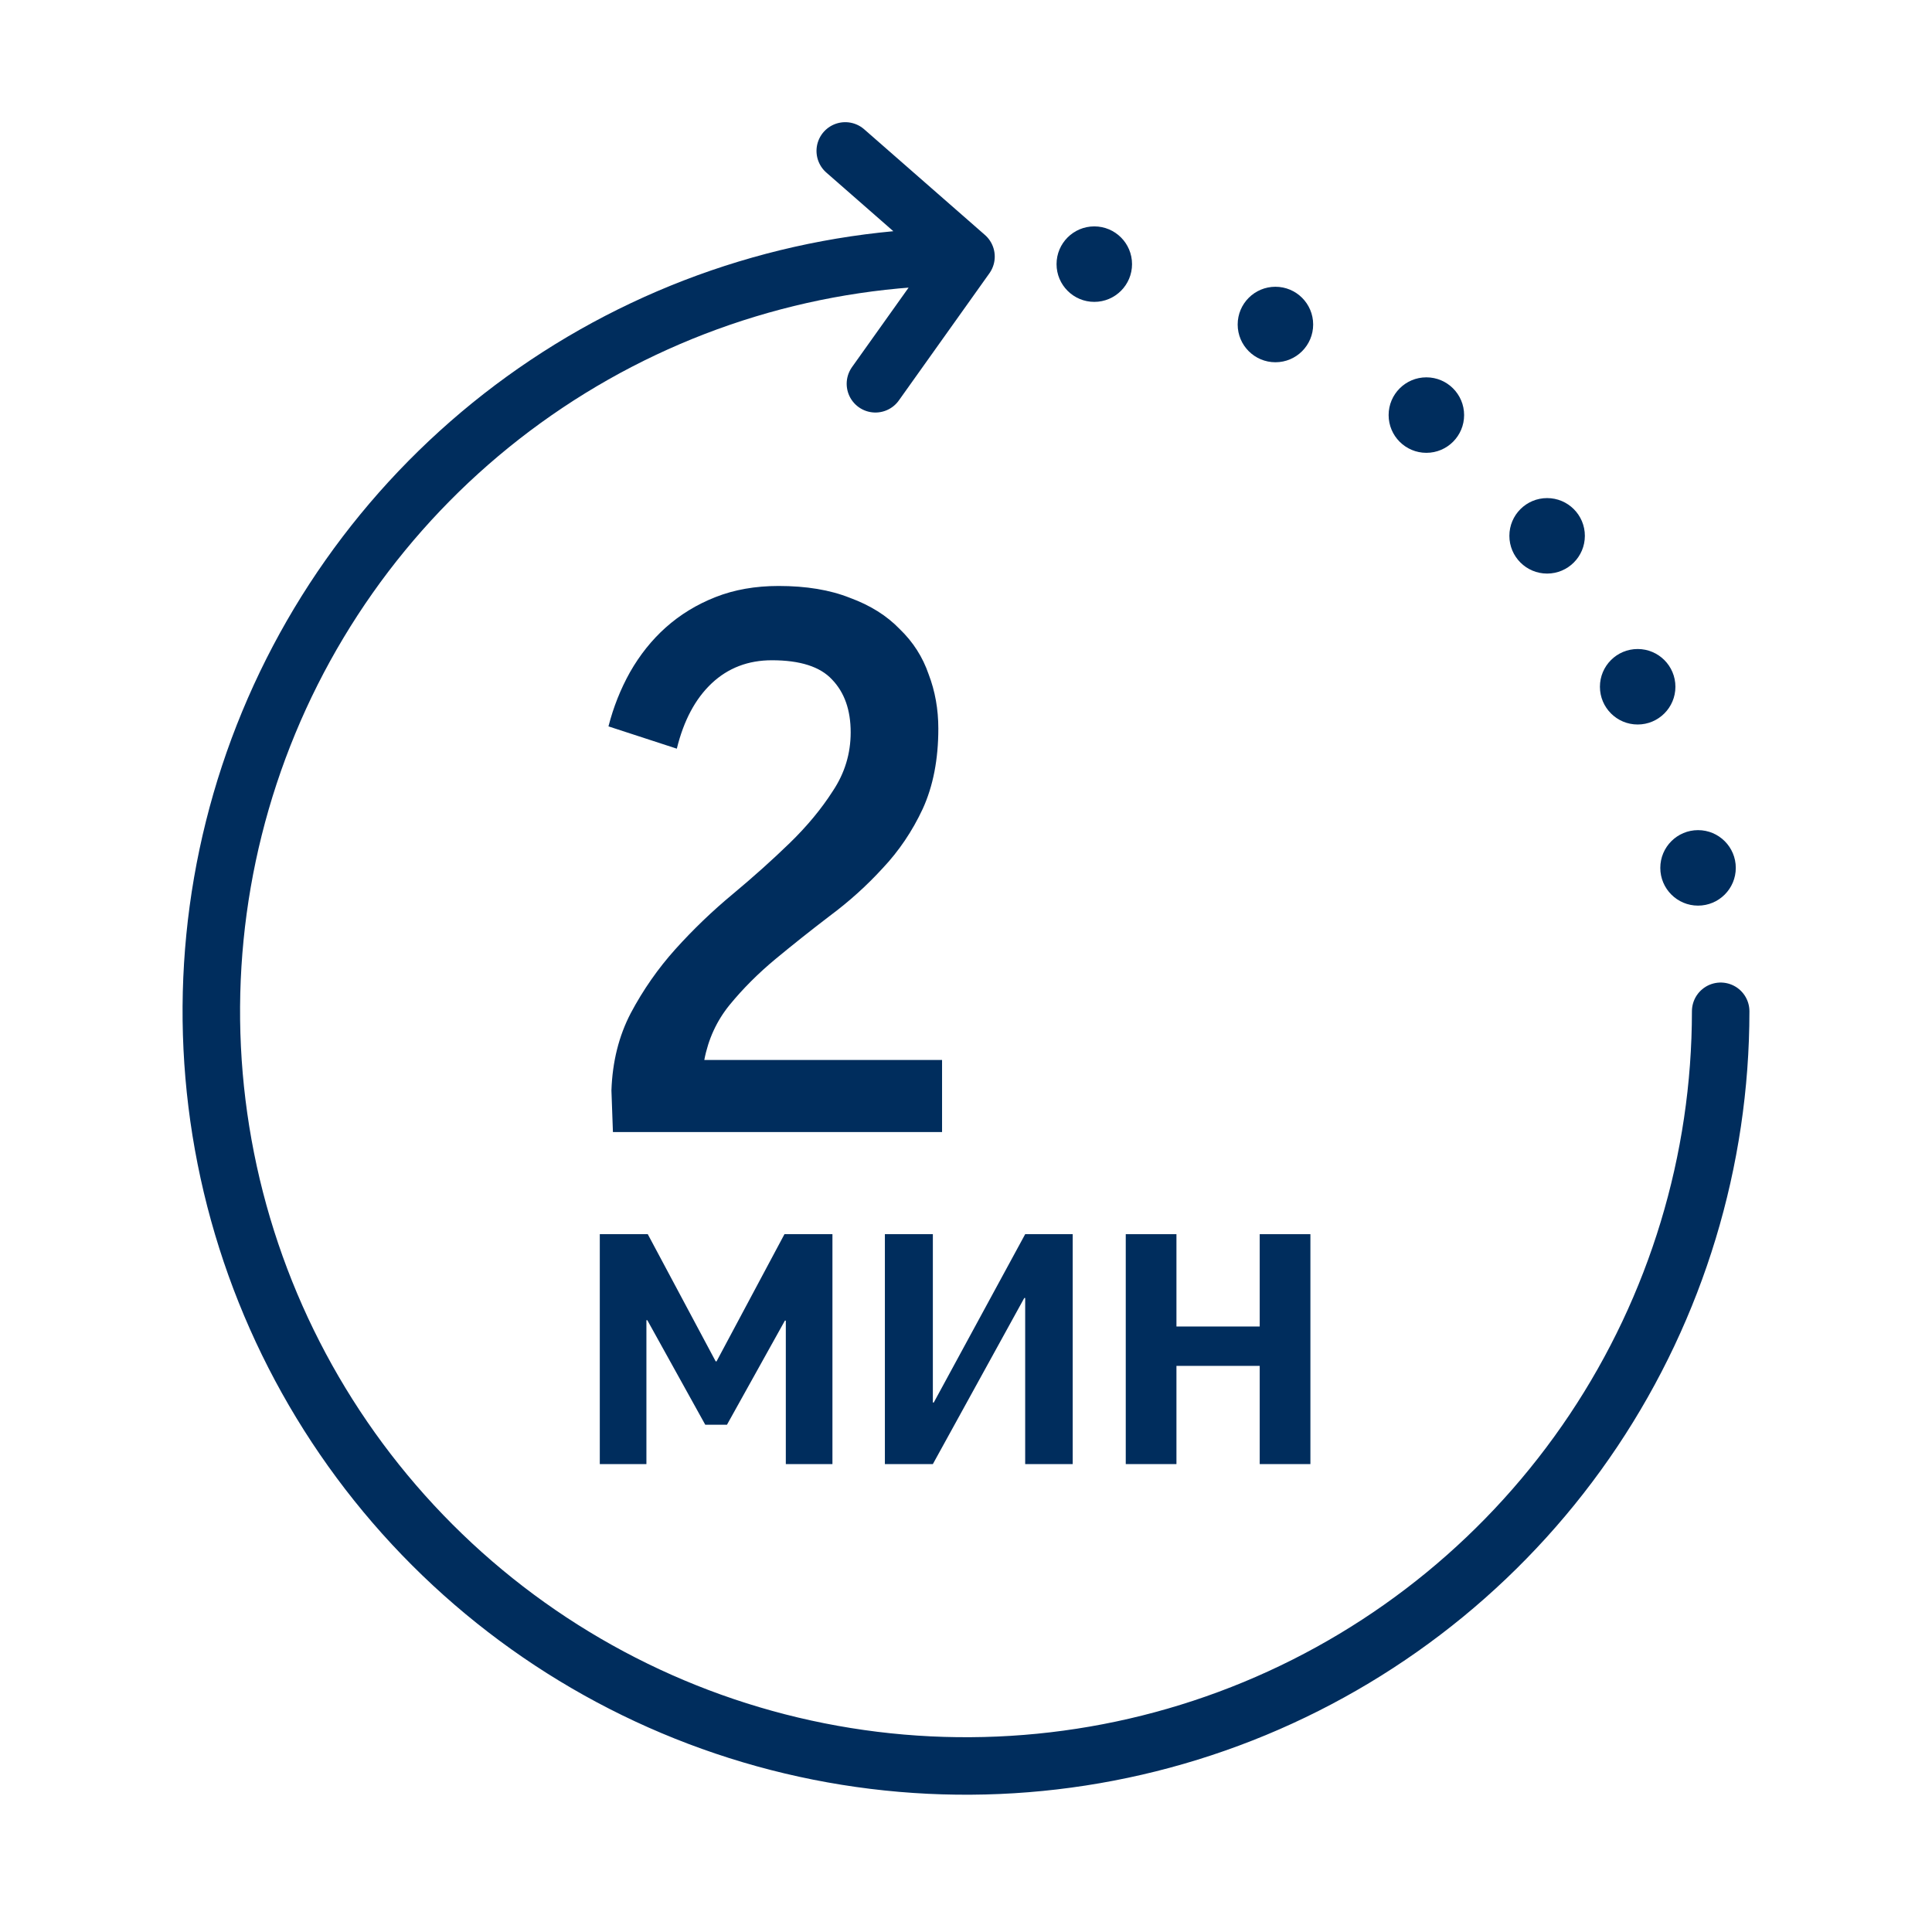 <svg width="84" height="84" viewBox="0 0 84 84" fill="none" xmlns="http://www.w3.org/2000/svg">
<path d="M42 11.156C35.51 11.156 29.166 13.081 23.77 16.686C18.374 20.292 14.169 25.416 11.685 31.412C9.202 37.408 8.552 44.005 9.818 50.37C11.084 56.735 14.209 62.582 18.798 67.171C23.387 71.76 29.234 74.885 35.599 76.151C41.964 77.417 48.561 76.767 54.557 74.284C60.553 71.8 65.677 67.594 69.283 62.198C72.888 56.802 74.812 50.458 74.812 43.969M42 11.156L36.75 6.562M42 11.156L38.062 16.686" stroke="#002D5D" stroke-width="2.5" stroke-linecap="round" stroke-linejoin="round"/>
<circle cx="47.578" cy="11.484" r="1.641" fill="#002D5D"/>
<circle cx="73.828" cy="37.734" r="1.641" fill="#002D5D"/>
<circle cx="67.266" cy="23.297" r="1.641" fill="#002D5D"/>
<circle cx="71.203" cy="29.859" r="1.641" fill="#002D5D"/>
<circle cx="62.016" cy="18.047" r="1.641" fill="#002D5D"/>
<circle cx="55.453" cy="14.109" r="1.641" fill="#002D5D"/>
<path d="M33.852 25.477C35.058 25.477 36.092 25.649 36.953 25.993C37.836 26.316 38.558 26.769 39.117 27.35C39.699 27.91 40.119 28.567 40.377 29.32C40.657 30.053 40.797 30.839 40.797 31.679C40.797 33.014 40.571 34.177 40.119 35.167C39.667 36.136 39.085 36.998 38.375 37.751C37.685 38.505 36.921 39.194 36.081 39.819C35.263 40.443 34.477 41.068 33.723 41.692C32.969 42.317 32.302 42.984 31.72 43.695C31.16 44.384 30.794 45.181 30.622 46.085H40.959V49.219H26.649L26.584 47.41C26.627 46.161 26.907 45.041 27.424 44.05C27.962 43.038 28.608 42.112 29.362 41.272C30.137 40.411 30.967 39.614 31.849 38.882C32.754 38.128 33.583 37.385 34.337 36.653C35.09 35.921 35.715 35.167 36.21 34.392C36.727 33.617 36.986 32.766 36.986 31.84C36.986 30.871 36.716 30.107 36.178 29.547C35.661 28.987 34.789 28.707 33.562 28.707C32.528 28.707 31.656 29.041 30.945 29.708C30.234 30.376 29.728 31.323 29.427 32.551L26.455 31.582C26.67 30.742 26.983 29.956 27.392 29.224C27.823 28.47 28.339 27.824 28.942 27.285C29.567 26.726 30.288 26.284 31.107 25.961C31.925 25.638 32.84 25.477 33.852 25.477Z" fill="#002D5D"/>
<path d="M36.193 53.66V63.656H34.166V57.418H34.126L31.608 61.944H30.663L28.144 57.399H28.105V63.656H26.078V53.66H28.164L31.116 59.189H31.155L34.107 53.66H36.193Z" fill="#002D5D"/>
<path d="M46.639 53.66V63.656H44.573V56.434H44.534L40.559 63.656H38.473V53.66H40.559V60.98H40.598L44.573 53.66H46.639Z" fill="#002D5D"/>
<path d="M48.946 63.656V53.66H51.15V57.674H54.77V53.66H56.974V63.656H54.77V59.386H51.15V63.656H48.946Z" fill="#002D5D"/>
</svg>
